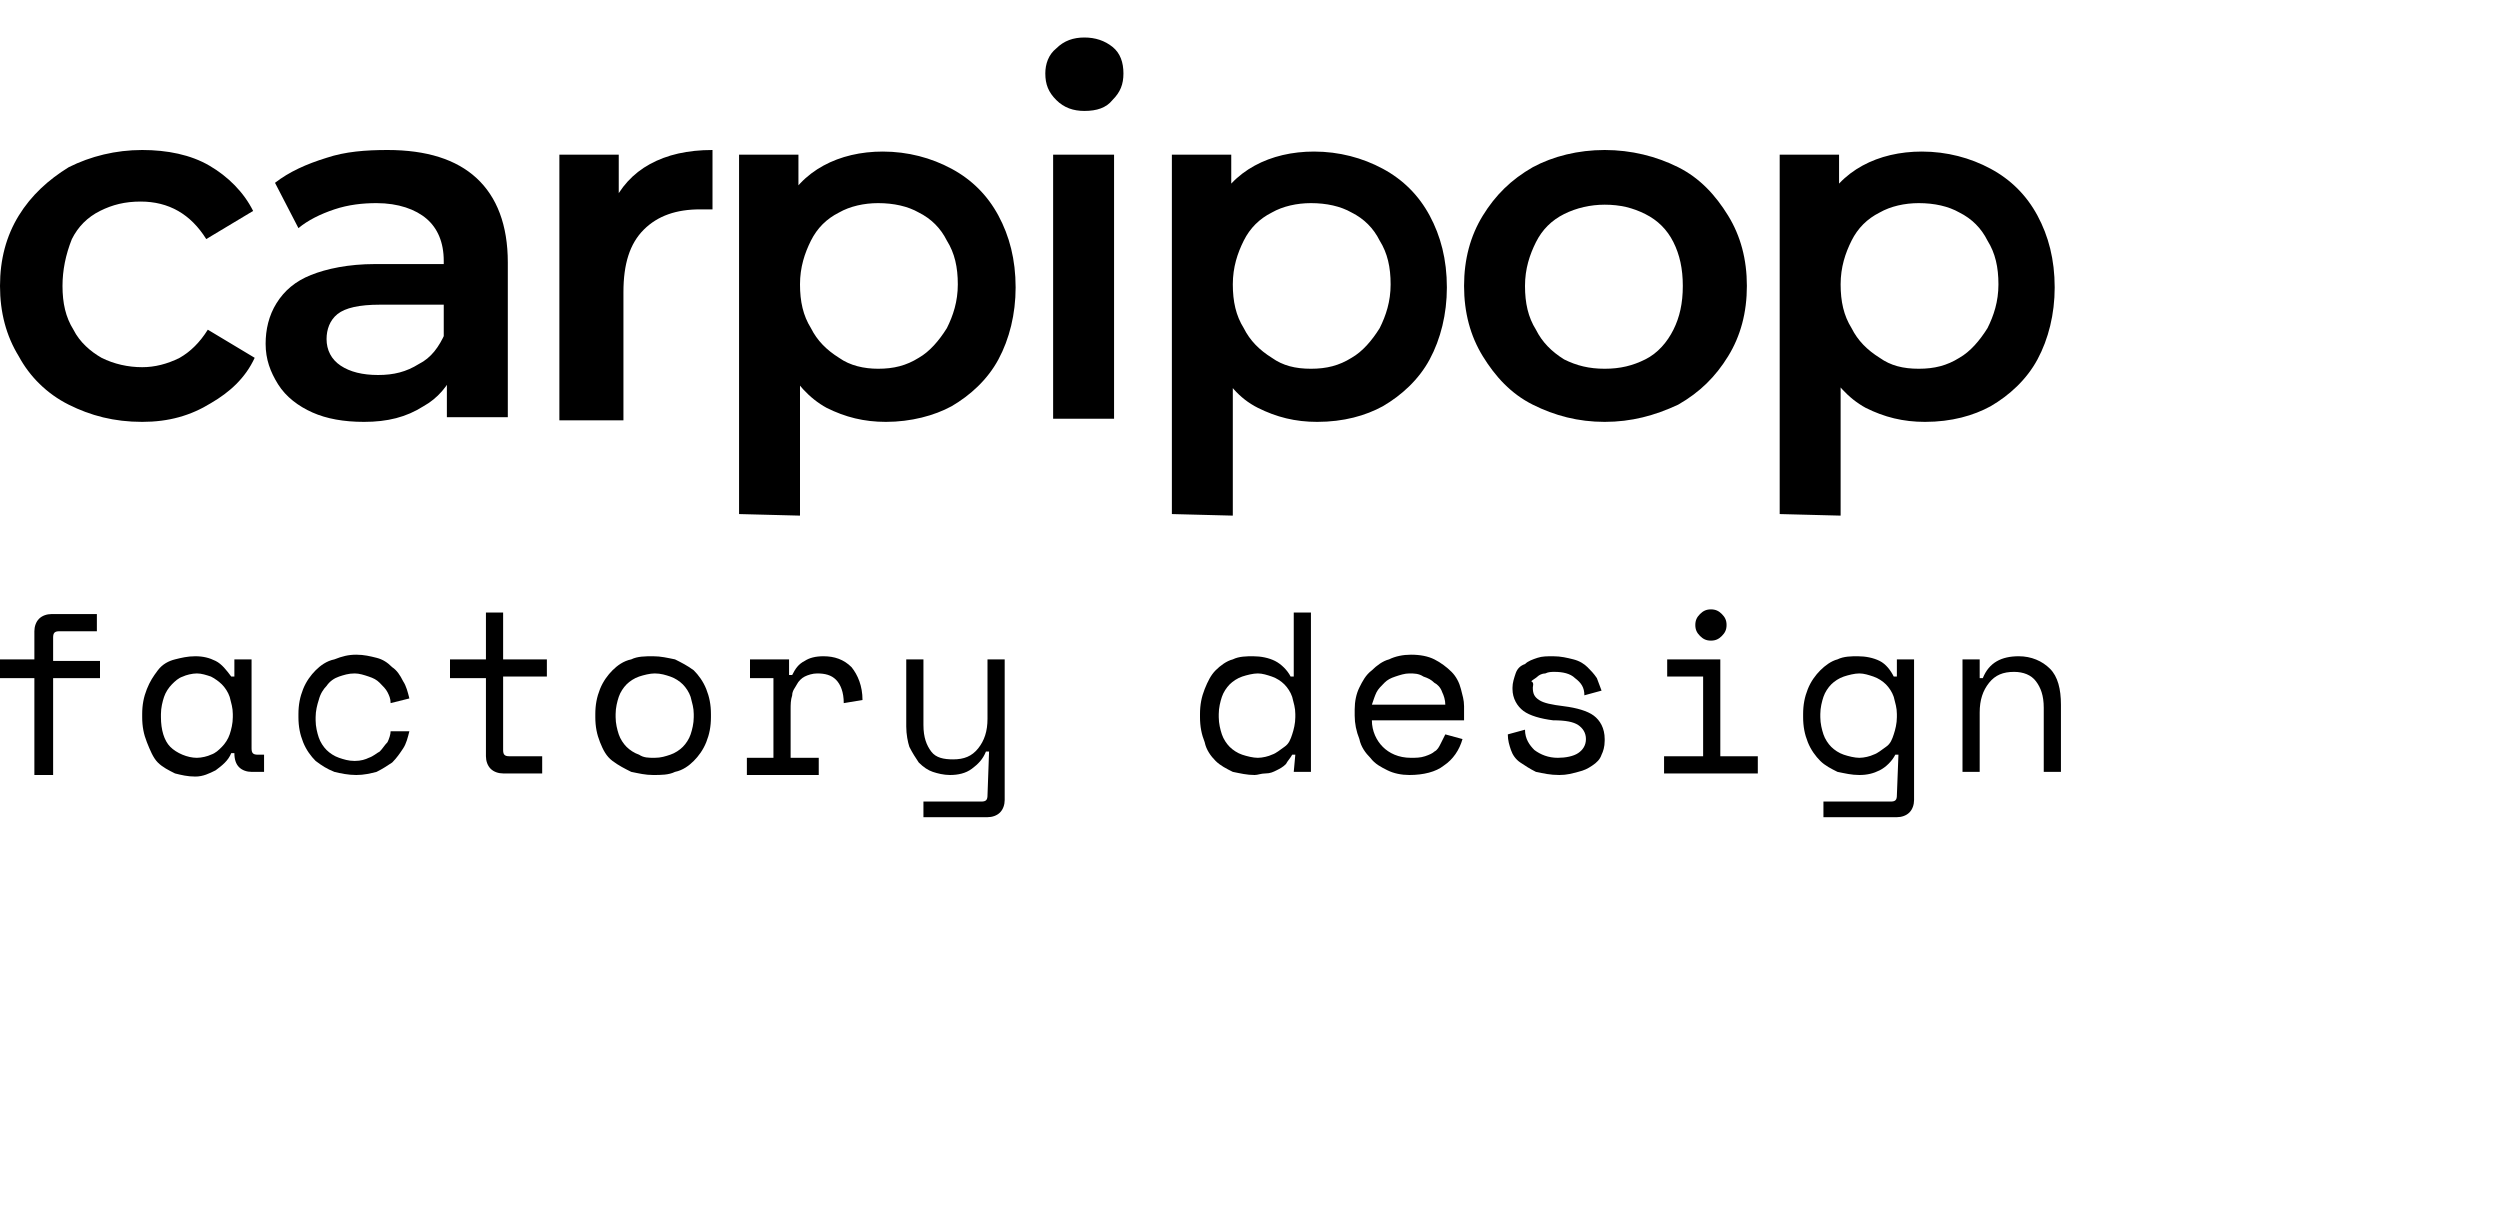 <?xml version="1.0" encoding="utf-8"?>
<!-- Generator: Adobe Illustrator 26.3.1, SVG Export Plug-In . SVG Version: 6.00 Build 0)  -->
<svg width="160" height="78" version="1.1" id="Capa_1" xmlns="http://www.w3.org/2000/svg" xmlns:xlink="http://www.w3.org/1999/xlink" x="0px" y="0px"
	 viewBox="0 0 160 78" style="enable-background:new 0 0 160 78;" xml:space="preserve">
<g>
	<path d="M9.1,27c-1.8,0-3.3-0.4-4.7-1.1s-2.5-1.8-3.2-3.1C0.4,21.5,0,20,0,18.3s0.4-3.2,1.2-4.5s1.9-2.3,3.2-3.1
		c1.4-0.7,3-1.1,4.7-1.1c1.6,0,3.1,0.3,4.3,1s2.2,1.7,2.8,2.9l-3,1.8c-0.5-0.8-1.1-1.4-1.8-1.8c-0.7-0.4-1.5-0.6-2.4-0.6
		c-1,0-1.8,0.2-2.6,0.6c-0.8,0.4-1.4,1-1.8,1.8c-0.4,1-0.6,2-0.6,3c0,1.1,0.2,2,0.7,2.8c0.4,0.8,1.1,1.4,1.8,1.8
		c0.8,0.4,1.7,0.6,2.6,0.6c0.8,0,1.6-0.2,2.4-0.6c0.7-0.4,1.3-1,1.8-1.8l3,1.8c-0.6,1.3-1.6,2.2-2.8,2.9C12.2,26.6,10.8,27,9.1,27z"
		/>
	<path d="M23.3,27c-1.3,0-2.4-0.2-3.3-0.6s-1.7-1-2.2-1.8S17,23,17,22c0-0.9,0.2-1.8,0.7-2.6c0.5-0.8,1.2-1.4,2.2-1.8
		s2.4-0.7,4.1-0.7h4.9v2.6h-4.6c-1.3,0-2.2,0.2-2.7,0.6s-0.7,1-0.7,1.6c0,0.7,0.3,1.3,0.9,1.7c0.6,0.4,1.4,0.6,2.4,0.6
		s1.8-0.2,2.6-0.7c0.8-0.4,1.3-1.1,1.7-2l0.6,2.4c-0.4,1-1.1,1.8-2,2.3C26,26.7,24.8,27,23.3,27z M28.6,26.8v-3.4l-0.2-0.7v-6
		c0-1.2-0.4-2.1-1.1-2.7c-0.7-0.6-1.8-1-3.2-1c-0.9,0-1.8,0.1-2.7,0.4c-0.9,0.3-1.7,0.7-2.3,1.2l-1.5-2.9c0.9-0.7,2-1.2,3.3-1.6
		c1.2-0.4,2.5-0.5,3.9-0.5c2.5,0,4.4,0.6,5.7,1.8s2,3,2,5.4v9.9h-3.9V26.8z"/>
	<path d="M35.8,26.8V9.9h3.8v4.6l-0.4-1.4c0.5-1.1,1.3-2,2.4-2.6c1.1-0.6,2.4-0.9,4-0.9v3.8c-0.1,0-0.3,0-0.4,0c-0.1,0-0.3,0-0.4,0
		c-1.5,0-2.7,0.4-3.6,1.3c-0.9,0.9-1.3,2.2-1.3,4v8.2h-4.1V26.8z"/>
	<path d="M47.3,32.9v-23h3.8v4l-0.2,4.5l0.3,4.5V33L47.3,32.9L47.3,32.9z M56.7,27c-1.4,0-2.6-0.3-3.8-0.9c-1.1-0.6-2-1.6-2.7-2.9
		s-1-2.9-1-4.9s0.3-3.6,0.9-4.9c0.6-1.3,1.5-2.2,2.6-2.8s2.4-0.9,3.8-0.9c1.6,0,3.1,0.4,4.4,1.1c1.3,0.7,2.3,1.7,3,3
		c0.7,1.3,1.1,2.8,1.1,4.6c0,1.7-0.4,3.3-1.1,4.6c-0.7,1.3-1.8,2.3-3,3C59.8,26.6,58.3,27,56.7,27z M56.2,23.6c1,0,1.8-0.2,2.6-0.7
		c0.7-0.4,1.3-1.1,1.8-1.9c0.4-0.8,0.7-1.7,0.7-2.8c0-1.1-0.2-2-0.7-2.8c-0.4-0.8-1-1.4-1.8-1.8c-0.7-0.4-1.6-0.6-2.6-0.6
		c-0.9,0-1.8,0.2-2.5,0.6c-0.8,0.4-1.4,1-1.8,1.8c-0.4,0.8-0.7,1.7-0.7,2.8s0.2,2,0.7,2.8c0.4,0.8,1,1.4,1.8,1.9
		C54.4,23.4,55.3,23.6,56.2,23.6z"/>
	<path d="M69.4,7.1c-0.7,0-1.3-0.2-1.8-0.7s-0.7-1-0.7-1.7c0-0.6,0.2-1.2,0.7-1.6c0.5-0.5,1.1-0.7,1.8-0.7s1.3,0.2,1.8,0.6
		s0.7,1,0.7,1.7s-0.2,1.2-0.7,1.7C70.8,6.9,70.2,7.1,69.4,7.1z M67.4,26.8V9.9h3.9v16.9H67.4z"/>
	<path d="M75,32.9v-23h3.8v4l-0.2,4.5l0.3,4.5V33L75,32.9L75,32.9z M84.3,27c-1.4,0-2.6-0.3-3.8-0.9s-2-1.6-2.7-2.9s-1-2.9-1-4.9
		s0.3-3.6,0.9-4.9s1.5-2.2,2.6-2.8s2.4-0.9,3.8-0.9c1.6,0,3.1,0.4,4.4,1.1c1.3,0.7,2.3,1.7,3,3s1.1,2.8,1.1,4.6
		c0,1.7-0.4,3.3-1.1,4.6c-0.7,1.3-1.8,2.3-3,3C87.4,26.6,86,27,84.3,27z M83.9,23.6c1,0,1.8-0.2,2.6-0.7c0.7-0.4,1.3-1.1,1.8-1.9
		c0.4-0.8,0.7-1.7,0.7-2.8c0-1.1-0.2-2-0.7-2.8c-0.4-0.8-1-1.4-1.8-1.8c-0.7-0.4-1.6-0.6-2.6-0.6c-0.9,0-1.8,0.2-2.5,0.6
		c-0.8,0.4-1.4,1-1.8,1.8s-0.7,1.7-0.7,2.8s0.2,2,0.7,2.8c0.4,0.8,1,1.4,1.8,1.9C82.1,23.4,82.9,23.6,83.9,23.6z"/>
	<path d="M102.7,27c-1.7,0-3.2-0.4-4.6-1.1s-2.4-1.8-3.2-3.1c-0.8-1.3-1.2-2.8-1.2-4.5s0.4-3.2,1.2-4.5c0.8-1.3,1.8-2.3,3.2-3.1
		c1.3-0.7,2.9-1.1,4.6-1.1s3.3,0.4,4.7,1.1c1.4,0.7,2.4,1.8,3.2,3.1s1.2,2.8,1.2,4.5s-0.4,3.2-1.2,4.5c-0.8,1.3-1.8,2.3-3.2,3.1
		C105.9,26.6,104.4,27,102.7,27z M102.7,23.6c1,0,1.8-0.2,2.6-0.6c0.8-0.4,1.4-1.1,1.8-1.9s0.6-1.7,0.6-2.8c0-1.1-0.2-2-0.6-2.8
		s-1-1.4-1.8-1.8c-0.8-0.4-1.6-0.6-2.6-0.6c-0.9,0-1.8,0.2-2.6,0.6c-0.8,0.4-1.4,1-1.8,1.8s-0.7,1.7-0.7,2.8s0.2,2,0.7,2.8
		c0.4,0.8,1,1.4,1.8,1.9C100.9,23.4,101.7,23.6,102.7,23.6z"/>
	<path d="M113.9,32.9v-23h3.8v4l-0.2,4.5l0.3,4.5V33L113.9,32.9L113.9,32.9z M123.2,27c-1.4,0-2.6-0.3-3.8-0.9
		c-1.1-0.6-2-1.6-2.7-2.9s-1-2.9-1-4.9s0.3-3.6,0.9-4.9s1.5-2.2,2.6-2.8s2.4-0.9,3.8-0.9c1.6,0,3.1,0.4,4.4,1.1c1.3,0.7,2.3,1.7,3,3
		s1.1,2.8,1.1,4.6c0,1.7-0.4,3.3-1.1,4.6c-0.7,1.3-1.8,2.3-3,3C126.3,26.6,124.9,27,123.2,27z M122.8,23.6c1,0,1.8-0.2,2.6-0.7
		c0.7-0.4,1.3-1.1,1.8-1.9c0.4-0.8,0.7-1.7,0.7-2.8c0-1.1-0.2-2-0.7-2.8c-0.4-0.8-1-1.4-1.8-1.8c-0.7-0.4-1.6-0.6-2.6-0.6
		c-0.9,0-1.8,0.2-2.5,0.6c-0.8,0.4-1.4,1-1.8,1.8s-0.7,1.7-0.7,2.8s0.2,2,0.7,2.8c0.4,0.8,1,1.4,1.8,1.9
		C121,23.4,121.8,23.6,122.8,23.6z"/>
</g>
<g>
	<path d="M0,42.2h2.2v-1.8c0-0.3,0.1-0.6,0.3-0.8s0.5-0.3,0.8-0.3h2.9v1.1H3.8c-0.3,0-0.4,0.1-0.4,0.4v1.5h3v1.1h-3v6.2H2.2v-6.2H0
		V42.2z"/>
	<path d="M15,48.2h-0.2c-0.2,0.5-0.6,0.8-1,1.1c-0.4,0.2-0.8,0.4-1.3,0.4s-0.9-0.1-1.3-0.2c-0.4-0.2-0.8-0.4-1.1-0.7
		S9.6,48,9.4,47.5c-0.2-0.5-0.3-1-0.3-1.6v-0.2c0-0.6,0.1-1.1,0.3-1.6s0.4-0.8,0.7-1.2s0.7-0.6,1.1-0.7S12,42,12.5,42
		s0.9,0.1,1.3,0.3c0.4,0.2,0.7,0.6,1,1H15v-1.1h1.1v5.7c0,0.3,0.1,0.4,0.4,0.4h0.4v1.1h-0.8c-0.3,0-0.6-0.1-0.8-0.3S15,48.6,15,48.2
		L15,48.2z M12.6,48.5c0.3,0,0.7-0.1,0.9-0.2c0.3-0.1,0.5-0.3,0.7-0.5s0.4-0.5,0.5-0.8s0.2-0.7,0.2-1.1v-0.2c0-0.4-0.1-0.7-0.2-1.1
		c-0.1-0.3-0.3-0.6-0.5-0.8s-0.5-0.4-0.7-0.5c-0.3-0.1-0.6-0.2-0.9-0.2c-0.3,0-0.7,0.1-0.9,0.2c-0.3,0.1-0.5,0.3-0.7,0.5
		s-0.4,0.5-0.5,0.8s-0.2,0.7-0.2,1.1v0.2c0,0.8,0.2,1.5,0.6,1.9S12,48.5,12.6,48.5z"/>
	<path d="M26.2,46.8c-0.1,0.4-0.2,0.8-0.4,1.1c-0.2,0.3-0.4,0.6-0.7,0.9c-0.3,0.2-0.6,0.4-1,0.6c-0.4,0.1-0.8,0.2-1.3,0.2
		s-1-0.1-1.4-0.2c-0.5-0.2-0.8-0.4-1.2-0.7c-0.3-0.3-0.6-0.7-0.8-1.2c-0.2-0.5-0.3-1-0.3-1.6v-0.2c0-0.6,0.1-1.1,0.3-1.6
		c0.2-0.5,0.5-0.9,0.8-1.2s0.7-0.6,1.2-0.7c0.5-0.2,0.9-0.3,1.4-0.3s0.9,0.1,1.3,0.2c0.4,0.1,0.7,0.3,1,0.6c0.3,0.2,0.5,0.5,0.7,0.9
		c0.2,0.3,0.3,0.7,0.4,1.1L25,45c0-0.3-0.1-0.5-0.2-0.7s-0.3-0.4-0.5-0.6c-0.2-0.2-0.4-0.3-0.7-0.4c-0.3-0.1-0.6-0.2-0.9-0.2
		c-0.4,0-0.7,0.1-1,0.2c-0.3,0.1-0.6,0.3-0.8,0.6c-0.2,0.2-0.4,0.5-0.5,0.9c-0.1,0.3-0.2,0.7-0.2,1.1v0.2c0,0.4,0.1,0.8,0.2,1.1
		s0.3,0.6,0.5,0.8s0.5,0.4,0.8,0.5s0.6,0.2,1,0.2s0.7-0.1,0.9-0.2c0.3-0.1,0.5-0.3,0.7-0.4c0.2-0.2,0.3-0.4,0.5-0.6
		c0.1-0.2,0.2-0.5,0.2-0.7L26.2,46.8z"/>
	<path d="M28.8,42.2h2.3v-3h1.1v3H35v1.1h-2.8V48c0,0.3,0.1,0.4,0.4,0.4h2.1v1.1h-2.5c-0.3,0-0.6-0.1-0.8-0.3
		c-0.2-0.2-0.3-0.5-0.3-0.8v-5h-2.3C28.8,43.4,28.8,42.2,28.8,42.2z"/>
	<path d="M45.5,45.9c0,0.6-0.1,1.1-0.3,1.6s-0.5,0.9-0.8,1.2s-0.7,0.6-1.2,0.7c-0.4,0.2-0.9,0.2-1.4,0.2s-0.9-0.1-1.4-0.2
		c-0.4-0.2-0.8-0.4-1.2-0.7s-0.6-0.7-0.8-1.2s-0.3-1-0.3-1.6v-0.2c0-0.6,0.1-1.1,0.3-1.6s0.5-0.9,0.8-1.2s0.7-0.6,1.2-0.7
		c0.4-0.2,0.9-0.2,1.4-0.2s0.9,0.1,1.4,0.2c0.4,0.2,0.8,0.4,1.2,0.7c0.3,0.3,0.6,0.7,0.8,1.2s0.3,1,0.3,1.6V45.9z M41.9,48.5
		c0.4,0,0.7-0.1,1-0.2c0.3-0.1,0.6-0.3,0.8-0.5s0.4-0.5,0.5-0.8s0.2-0.7,0.2-1.1v-0.2c0-0.4-0.1-0.7-0.2-1.1
		c-0.1-0.3-0.3-0.6-0.5-0.8s-0.5-0.4-0.8-0.5s-0.6-0.2-1-0.2c-0.3,0-0.7,0.1-1,0.2c-0.3,0.1-0.6,0.3-0.8,0.5s-0.4,0.5-0.5,0.8
		s-0.2,0.7-0.2,1.1v0.2c0,0.4,0.1,0.8,0.2,1.1c0.1,0.3,0.3,0.6,0.5,0.8s0.5,0.4,0.8,0.5C41.2,48.5,41.5,48.5,41.9,48.5z"/>
	<path d="M47.9,42.2h2.6v1h0.2c0.2-0.4,0.4-0.7,0.8-0.9c0.3-0.2,0.7-0.3,1.2-0.3c0.7,0,1.3,0.2,1.8,0.7c0.4,0.5,0.7,1.2,0.7,2.1
		L54,45c0-0.7-0.2-1.2-0.5-1.5s-0.7-0.4-1.2-0.4c-0.3,0-0.6,0.1-0.8,0.2c-0.2,0.1-0.4,0.3-0.5,0.5s-0.3,0.4-0.3,0.7
		c-0.1,0.3-0.1,0.6-0.1,0.9v3.1h1.8v1.1h-4.6v-1.1h1.7v-5.1H48v-1.2H47.9z"/>
	<path d="M63.3,48.1h-0.2c-0.2,0.5-0.5,0.8-0.9,1.1s-0.9,0.4-1.4,0.4c-0.4,0-0.8-0.1-1.1-0.2c-0.3-0.1-0.6-0.3-0.9-0.6
		c-0.2-0.3-0.4-0.6-0.6-1C58.1,47.5,58,47,58,46.5v-4.3h1.1v4.2c0,0.8,0.2,1.3,0.5,1.7s0.8,0.5,1.4,0.5c0.7,0,1.2-0.2,1.6-0.7
		c0.4-0.5,0.6-1.1,0.6-1.9v-3.8h1.1v9c0,0.3-0.1,0.6-0.3,0.8s-0.5,0.3-0.8,0.3h-4.1v-1h3.7c0.3,0,0.4-0.1,0.4-0.4L63.3,48.1
		L63.3,48.1z"/>
	<path d="M82.9,48.3h-0.2c-0.1,0.2-0.3,0.4-0.4,0.6c-0.2,0.2-0.4,0.3-0.6,0.4c-0.2,0.1-0.4,0.2-0.7,0.2s-0.5,0.1-0.7,0.1
		c-0.5,0-0.9-0.1-1.4-0.2c-0.4-0.2-0.8-0.4-1.1-0.7s-0.6-0.7-0.7-1.2c-0.2-0.5-0.3-1-0.3-1.6v-0.2c0-0.6,0.1-1.1,0.3-1.6
		c0.2-0.5,0.4-0.9,0.7-1.2c0.3-0.3,0.7-0.6,1.1-0.7c0.4-0.2,0.9-0.2,1.3-0.2c0.5,0,1,0.1,1.4,0.3s0.8,0.6,1,1h0.2v-4.1h1.1v10.2
		h-1.1L82.9,48.3L82.9,48.3z M80.5,48.5c0.3,0,0.7-0.1,0.9-0.2c0.3-0.1,0.5-0.3,0.8-0.5s0.4-0.5,0.5-0.8s0.2-0.7,0.2-1.1v-0.2
		c0-0.4-0.1-0.7-0.2-1.1c-0.1-0.3-0.3-0.6-0.5-0.8s-0.5-0.4-0.8-0.5s-0.6-0.2-0.9-0.2s-0.7,0.1-1,0.2c-0.3,0.1-0.6,0.3-0.8,0.5
		c-0.2,0.2-0.4,0.5-0.5,0.8S78,45.3,78,45.7v0.2c0,0.4,0.1,0.8,0.2,1.1s0.3,0.6,0.5,0.8s0.5,0.4,0.8,0.5S80.2,48.5,80.5,48.5z"/>
	<path d="M87.8,46.1c0,0.7,0.3,1.3,0.7,1.7c0.4,0.4,1,0.7,1.8,0.7c0.3,0,0.6,0,0.9-0.1s0.5-0.2,0.6-0.3c0.2-0.1,0.3-0.3,0.4-0.5
		s0.2-0.4,0.3-0.6l1.1,0.3C93.4,48,93,48.6,92.4,49c-0.5,0.4-1.3,0.6-2.2,0.6c-0.5,0-1-0.1-1.4-0.3s-0.8-0.4-1.1-0.8
		c-0.3-0.3-0.6-0.7-0.7-1.2c-0.2-0.5-0.3-1-0.3-1.5v-0.4c0-0.5,0.1-1,0.3-1.4c0.2-0.4,0.4-0.8,0.8-1.1c0.3-0.3,0.7-0.6,1.1-0.7
		c0.4-0.2,0.9-0.3,1.4-0.3c0.6,0,1.1,0.1,1.5,0.3s0.8,0.5,1.1,0.8c0.3,0.3,0.5,0.7,0.6,1.1c0.1,0.4,0.2,0.7,0.2,1.1v0.9
		C93.7,46.1,87.8,46.1,87.8,46.1z M90.2,43.1c-0.3,0-0.6,0.1-0.9,0.2c-0.3,0.1-0.5,0.2-0.7,0.4s-0.4,0.4-0.5,0.6
		c-0.1,0.2-0.2,0.5-0.3,0.8h4.7c0-0.3-0.1-0.6-0.2-0.8c-0.1-0.3-0.3-0.5-0.5-0.6c-0.2-0.2-0.4-0.3-0.7-0.4
		C90.8,43.1,90.5,43.1,90.2,43.1z"/>
	<path d="M98.1,44c0,0.4,0.1,0.6,0.4,0.8s0.8,0.3,1.6,0.4c0.8,0.1,1.5,0.3,1.9,0.6s0.7,0.8,0.7,1.5v0.1c0,0.4-0.1,0.7-0.2,0.9
		c-0.1,0.3-0.3,0.5-0.6,0.7s-0.5,0.3-0.9,0.4s-0.7,0.2-1.2,0.2c-0.6,0-1-0.1-1.5-0.2c-0.4-0.2-0.7-0.4-1-0.6
		c-0.3-0.2-0.5-0.5-0.6-0.8s-0.2-0.6-0.2-1l1.1-0.3c0,0.6,0.3,1,0.6,1.3c0.4,0.3,0.9,0.5,1.5,0.5c0.5,0,1-0.1,1.3-0.3
		s0.5-0.5,0.5-0.9s-0.2-0.7-0.5-0.9s-0.8-0.3-1.6-0.3c-0.8-0.1-1.5-0.3-1.9-0.6s-0.7-0.8-0.7-1.4V44c0-0.3,0.1-0.6,0.2-0.9
		c0.1-0.3,0.3-0.5,0.6-0.6c0.2-0.2,0.5-0.3,0.8-0.4c0.3-0.1,0.6-0.1,1-0.1c0.5,0,0.9,0.1,1.3,0.2c0.4,0.1,0.7,0.3,0.9,0.5
		c0.2,0.2,0.4,0.4,0.6,0.7c0.1,0.3,0.2,0.5,0.3,0.8l-1.1,0.3c0-0.5-0.2-0.8-0.6-1.1c-0.3-0.3-0.8-0.4-1.3-0.4c-0.2,0-0.4,0-0.6,0.1
		c-0.2,0-0.4,0.1-0.5,0.2c-0.1,0.1-0.3,0.2-0.4,0.3C98.2,43.7,98.1,43.9,98.1,44z"/>
	<path d="M106.5,48.4h2.5v-5.1h-2.3v-1.1h3.4v6.2h2.4v1.1h-6V48.4z M108.5,40c0-0.3,0.1-0.5,0.3-0.7c0.2-0.2,0.4-0.3,0.7-0.3
		c0.3,0,0.5,0.1,0.7,0.3s0.3,0.4,0.3,0.7s-0.1,0.5-0.3,0.7c-0.2,0.2-0.4,0.3-0.7,0.3c-0.3,0-0.5-0.1-0.7-0.3
		C108.6,40.5,108.5,40.3,108.5,40z"/>
	<path d="M121.5,48.3h-0.2c-0.2,0.4-0.6,0.8-1,1s-0.8,0.3-1.3,0.3s-0.9-0.1-1.4-0.2c-0.4-0.2-0.8-0.4-1.1-0.7
		c-0.3-0.3-0.6-0.7-0.8-1.2c-0.2-0.5-0.3-1-0.3-1.6v-0.2c0-0.6,0.1-1.1,0.3-1.6s0.5-0.9,0.8-1.2s0.7-0.6,1.1-0.7
		c0.4-0.2,0.9-0.2,1.3-0.2c0.5,0,1,0.1,1.4,0.3s0.7,0.6,0.9,1h0.2v-1.1h1.1v9c0,0.3-0.1,0.6-0.3,0.8s-0.5,0.3-0.8,0.3h-4.7v-1h4.3
		c0.3,0,0.4-0.1,0.4-0.4L121.5,48.3L121.5,48.3z M119,48.5c0.3,0,0.7-0.1,0.9-0.2c0.3-0.1,0.5-0.3,0.8-0.5s0.4-0.5,0.5-0.8
		s0.2-0.7,0.2-1.1v-0.2c0-0.4-0.1-0.7-0.2-1.1c-0.1-0.3-0.3-0.6-0.5-0.8s-0.5-0.4-0.8-0.5s-0.6-0.2-0.9-0.2s-0.7,0.1-1,0.2
		c-0.3,0.1-0.6,0.3-0.8,0.5c-0.2,0.2-0.4,0.5-0.5,0.8s-0.2,0.7-0.2,1.1v0.2c0,0.4,0.1,0.8,0.2,1.1s0.3,0.6,0.5,0.8s0.5,0.4,0.8,0.5
		S118.7,48.5,119,48.5z"/>
	<path d="M126.7,49.4h-1.1v-7.2h1.1v1.2h0.2c0.4-1,1.2-1.4,2.3-1.4c0.8,0,1.5,0.3,2,0.8s0.7,1.3,0.7,2.3v4.3h-1.1v-4.1
		c0-0.8-0.2-1.3-0.5-1.7s-0.8-0.6-1.4-0.6c-0.7,0-1.2,0.2-1.6,0.7s-0.6,1.1-0.6,1.9V49.4z"/>
</g>
</svg>
